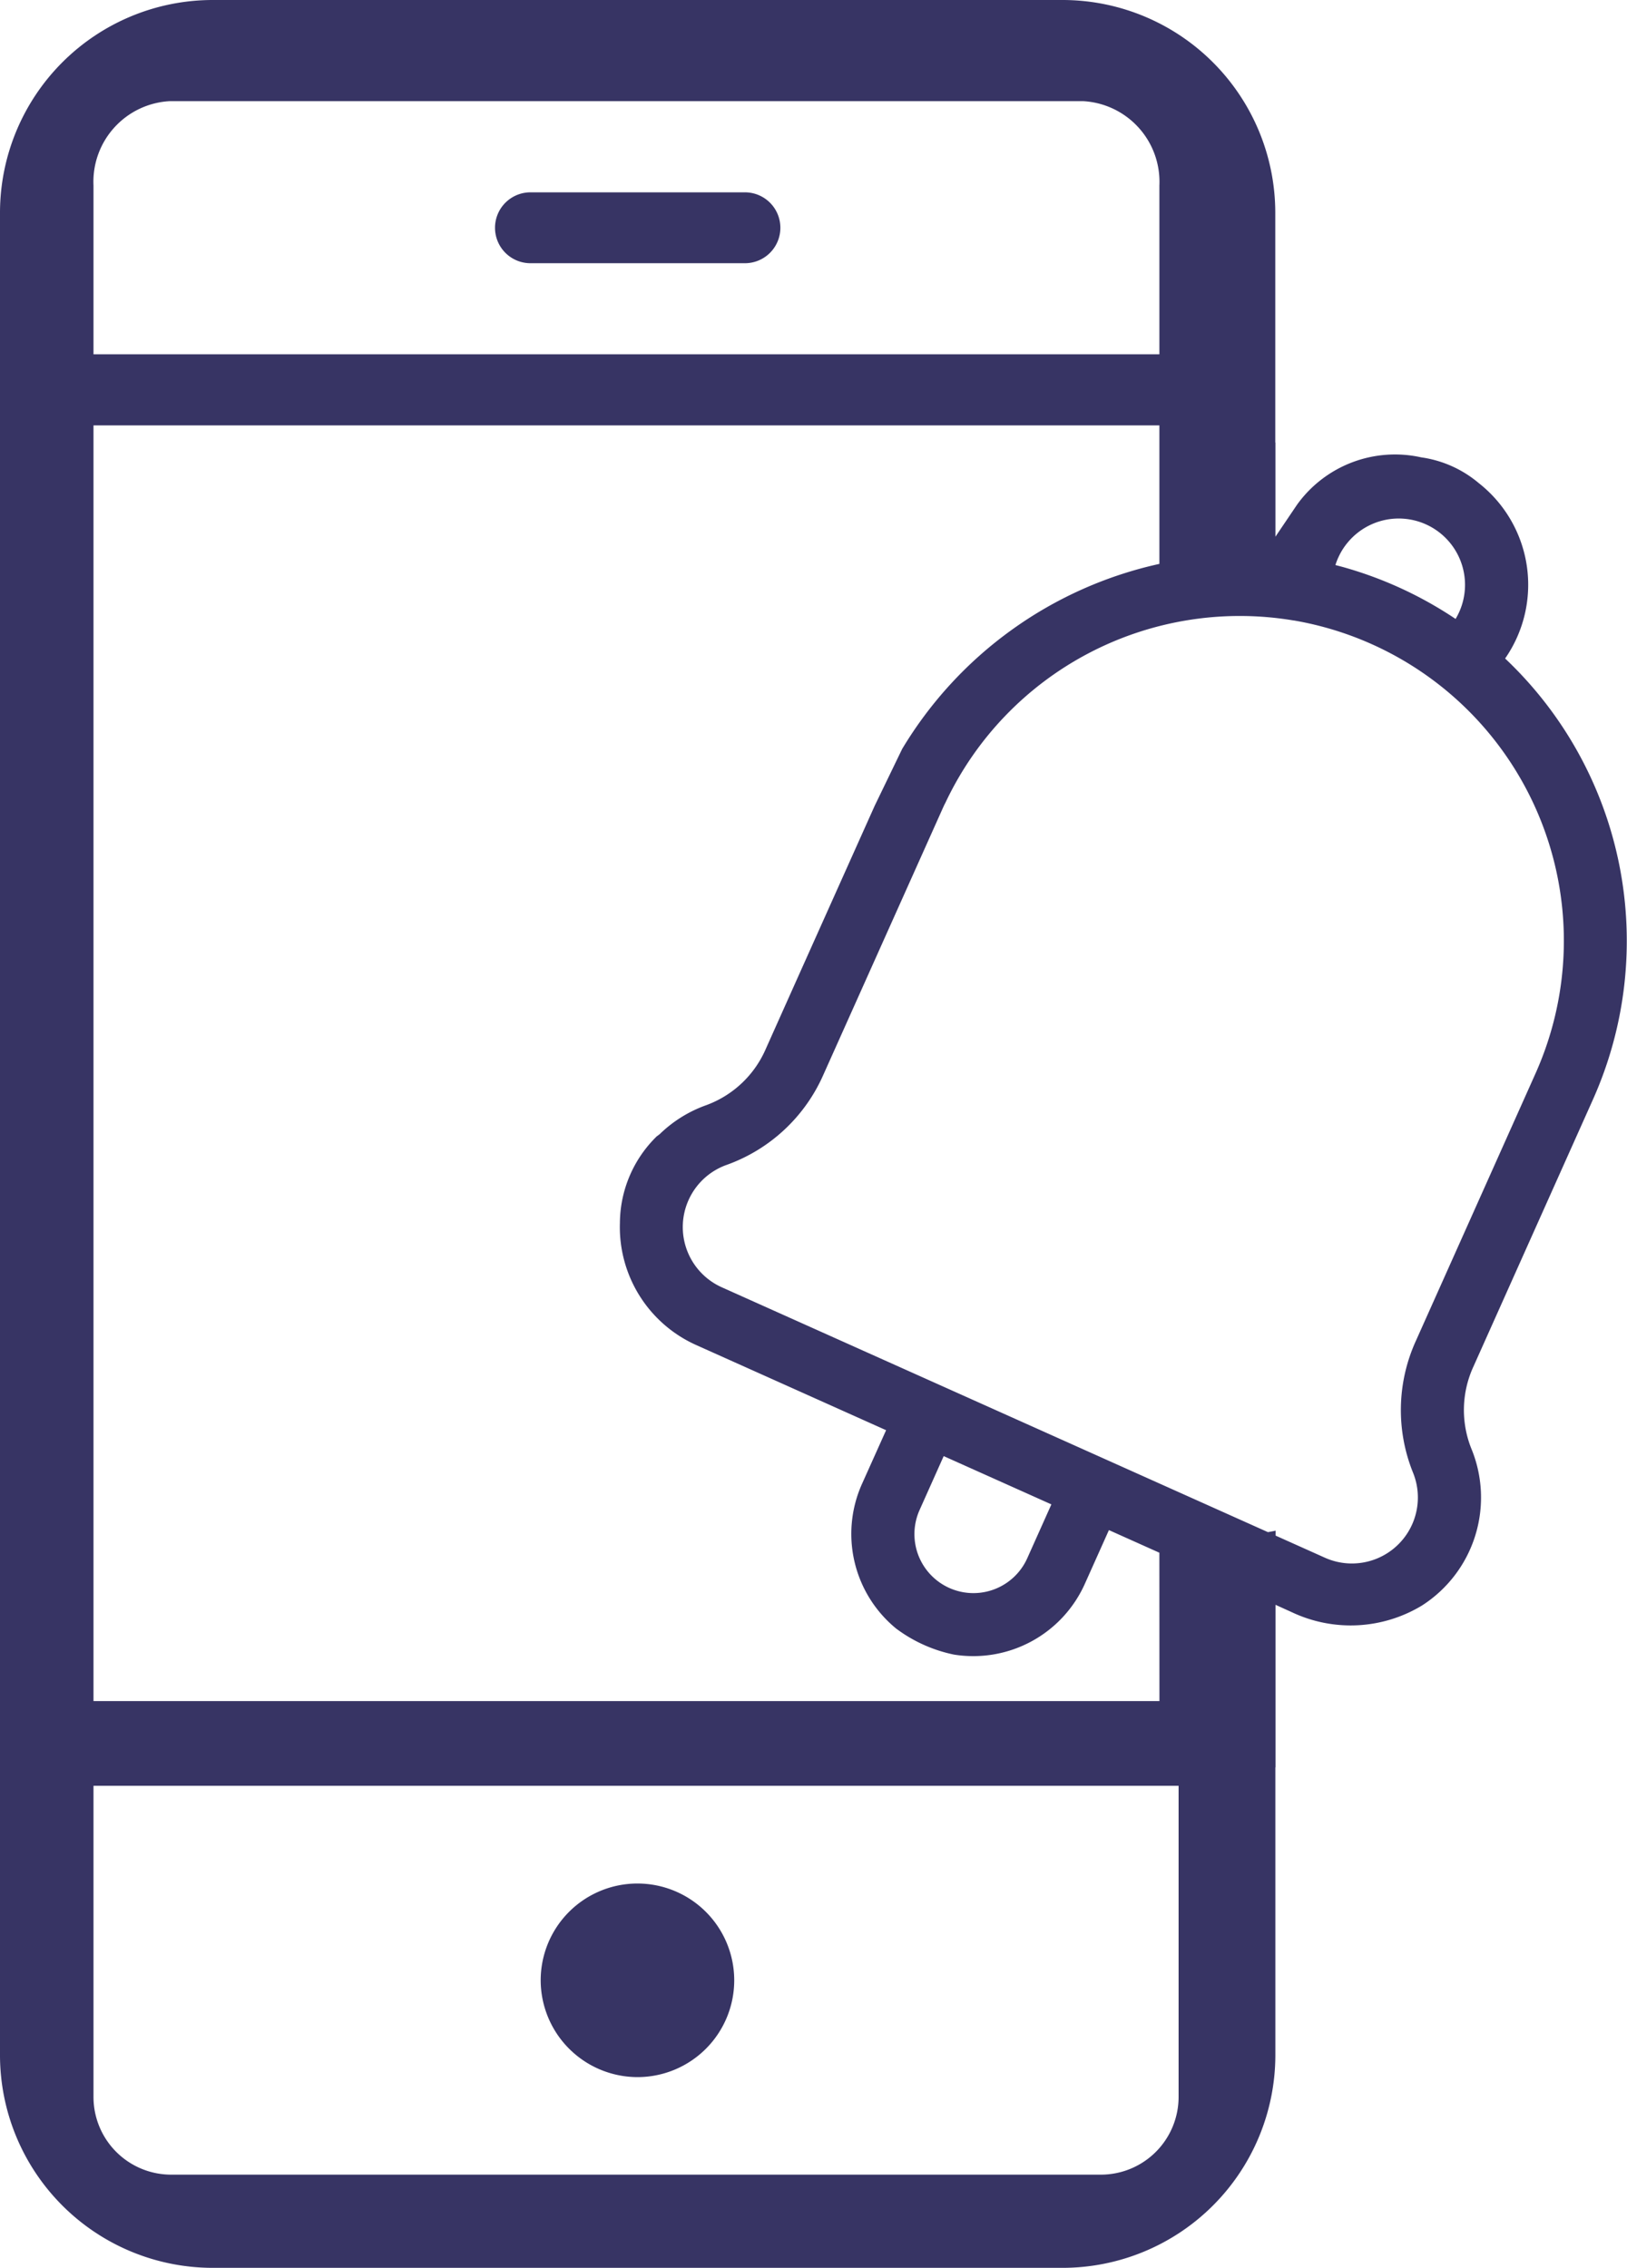 <svg xmlns="http://www.w3.org/2000/svg" xmlns:xlink="http://www.w3.org/1999/xlink" width="65.572" height="91.375" viewBox="0 0 65.572 91.375">
  <defs>
    <clipPath id="clip-path">
      <rect id="Rectangle_22544" data-name="Rectangle 22544" width="65.572" height="91.375" fill="none"/>
    </clipPath>
  </defs>
  <g id="Group_40722" data-name="Group 40722" transform="translate(0 0)">
    <g id="Group_40721" data-name="Group 40721" transform="translate(0 0)" clip-path="url(#clip-path)">
      <path id="Path_44494" data-name="Path 44494" d="M26.688,6.471H18.119a1.428,1.428,0,1,0,0,2.855h8.569a1.428,1.428,0,1,0,0-2.855" transform="translate(3.297 1.279)" fill="#373464"/>
      <path id="Path_44495" data-name="Path 44495" d="M22.1,71.171h0a3.9,3.9,0,1,0-3.905-3.9h0a3.909,3.909,0,0,0,3.905,3.9" transform="translate(3.596 12.519)" fill="#373464"/>
      <path id="Path_44496" data-name="Path 44496" d="M64.2,44.3A15.654,15.654,0,0,0,60.66,26.532,5.208,5.208,0,0,0,59.6,19.467h0a4.583,4.583,0,0,0-2.32-1.039,4.863,4.863,0,0,0-5.006,1.907l-.871,1.289v-3.8h-.023c.017-.008.028-.014.017-.012V8.566A8.578,8.578,0,0,0,42.831,0H8.565A8.576,8.576,0,0,0,0,8.566v74.25a8.576,8.576,0,0,0,8.565,8.559H42.831A8.579,8.579,0,0,0,51.4,82.809v-11.6h.006V64.66l.662.3a5.544,5.544,0,0,0,5.242-.272,5.167,5.167,0,0,0,1.981-6.339,4.187,4.187,0,0,1,.095-3.295ZM53.934,22.47a2.6,2.6,0,0,1,.365-.592,2.672,2.672,0,0,1,4.512,2.777,2.868,2.868,0,0,1-.147.283,15.781,15.781,0,0,0-4.572-2.1l-.271-.071a2.61,2.61,0,0,1,.113-.3M3.768,7.476a3.251,3.251,0,0,1,3.067-3.4H43.658a3.254,3.254,0,0,1,3.068,3.4v6.8H3.768ZM47.5,84.488a3.132,3.132,0,0,1-3.123,3.132H6.891a3.131,3.131,0,0,1-3.123-3.136V71.953H47.5Zm-.772-15.949H3.768v-51.4H46.726V22.72a16.134,16.134,0,0,0-10.367,7.457l-1.108,2.291-3.038,6.778-1.039,2.321-.313.7a4.184,4.184,0,0,1-2.4,2.263A5.18,5.18,0,0,0,26.584,45.7l-.113.083a4.911,4.911,0,0,0-1.487,3.486A5.205,5.205,0,0,0,28.05,54.19l7.662,3.435-.974,2.169a4.929,4.929,0,0,0,1.388,5.831l.065.047a5.856,5.856,0,0,0,2.255.994,4.928,4.928,0,0,0,5.274-2.847l.972-2.169,2.033.911Zm-9.666-7.7.971-2.17,4.34,1.945-.972,2.17a2.377,2.377,0,1,1-4.339-1.945m20.006-6.824a6.731,6.731,0,0,0-.125,5.308A2.659,2.659,0,0,1,53.4,62.764l-1.99-.892v-.2c-.1.026-.206.04-.308.061L29.092,51.868a2.659,2.659,0,0,1,.211-4.939,6.736,6.736,0,0,0,3.88-3.624L38,32.556c.031-.069.062-.138.1-.206A13.114,13.114,0,0,1,52.137,25l.011,0,.081.014a13.092,13.092,0,0,1,9.655,18.24Z" transform="translate(0 0)" fill="#373464"/>
    </g>
  </g>
</svg>

